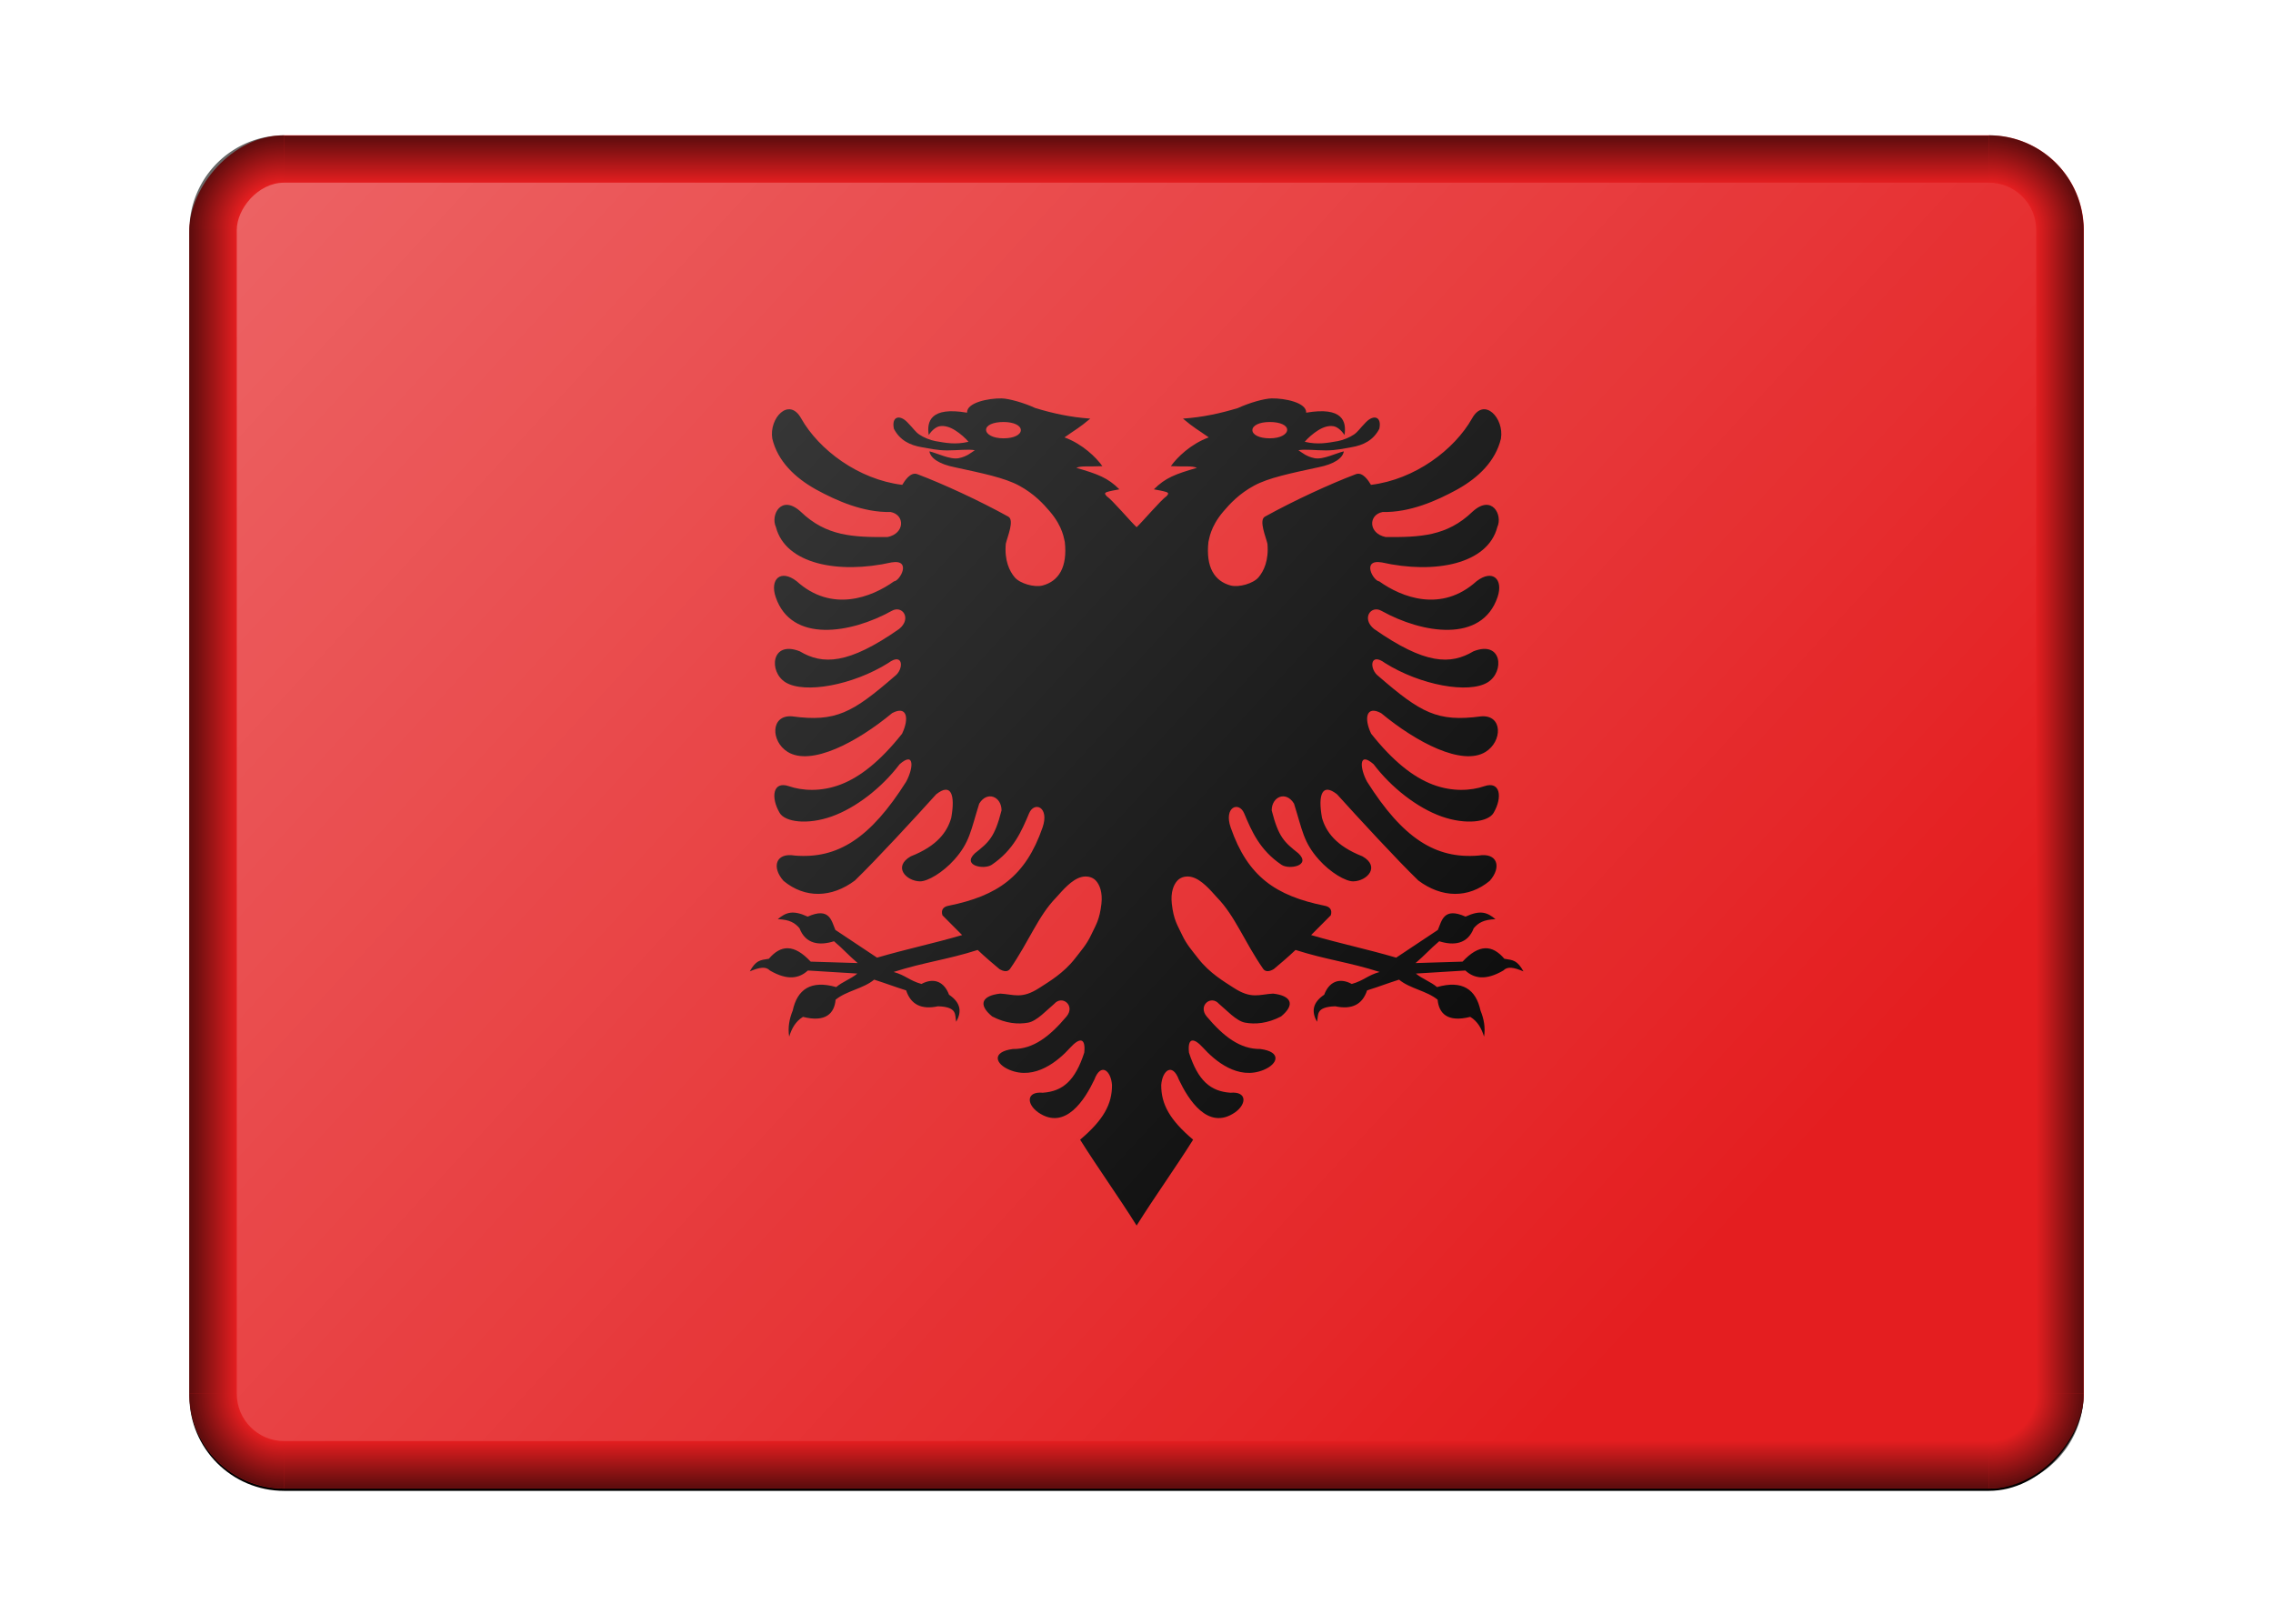 <?xml version="1.0" encoding="UTF-8" standalone="no"?>
<svg
   xmlns:dc="http://purl.org/dc/elements/1.1/"
   xmlns:cc="http://creativecommons.org/ns#"
   xmlns:rdf="http://www.w3.org/1999/02/22-rdf-syntax-ns#"
   xmlns:svg="http://www.w3.org/2000/svg"
   xmlns="http://www.w3.org/2000/svg"
   xmlns:xlink="http://www.w3.org/1999/xlink"
   xmlns:sodipodi="http://sodipodi.sourceforge.net/DTD/sodipodi-0.dtd"
   xmlns:inkscape="http://www.inkscape.org/namespaces/inkscape"
   viewBox="0 0 960 685.714"
   id="svg2"
   version="1.1"
   inkscape:version="0.91 r13725"
   sodipodi:docname="BevelledAlbania.svg"
   width="960"
   height="685.714">
  <sodipodi:namedview
     pagecolor="#ffffff"
     bordercolor="#666666"
     borderopacity="1"
     objecttolerance="10"
     gridtolerance="10"
     guidetolerance="10"
     inkscape:pageopacity="0"
     inkscape:pageshadow="2"
     inkscape:window-width="1600"
     inkscape:window-height="837"
     id="namedview4549"
     showgrid="true"
     fit-margin-top="0"
     fit-margin-left="0"
     fit-margin-right="0"
     fit-margin-bottom="0"
     inkscape:object-nodes="true"
     inkscape:snap-smooth-nodes="true"
     inkscape:object-paths="false"
     inkscape:snap-global="true"
     inkscape:zoom="0.97708323"
     inkscape:cx="480.00003"
     inkscape:cy="342.85718"
     inkscape:window-x="-8"
     inkscape:window-y="-8"
     inkscape:window-maximized="1"
     inkscape:current-layer="svg2" />
  <defs
     id="defs4">
    <linearGradient
       id="linearGradient6136">
      <stop
         style="stop-color:#000000;stop-opacity:0;"
         offset="0"
         id="stop6138" />
      <stop
         style="stop-color:#000000;stop-opacity:1;"
         offset="1"
         id="stop6140" />
    </linearGradient>
    <linearGradient
       id="linearGradient22506">
      <stop
         style="stop-color:#ffffff;stop-opacity:1;"
         offset="0"
         id="stop22508" />
      <stop
         style="stop-color:#ffffff;stop-opacity:0;"
         offset="1"
         id="stop22510" />
    </linearGradient>
    <linearGradient
       id="linearGradient22338">
      <stop
         style="stop-color:#000000;stop-opacity:0;"
         offset="0"
         id="stop22340" />
      <stop
         id="stop6129"
         offset="0.5"
         style="stop-color:#000000;stop-opacity:0;" />
      <stop
         style="stop-color:#000000;stop-opacity:1;"
         offset="1"
         id="stop22342" />
    </linearGradient>
    <filter
       style="color-interpolation-filters:sRGB"
       inkscape:label="Blur"
       id="filter23929">
      <feGaussianBlur
         stdDeviation="1 5"
         result="blur"
         id="feGaussianBlur23931" />
    </filter>
    <filter
       style="color-interpolation-filters:sRGB"
       inkscape:label="Blur"
       id="filter23980">
      <feGaussianBlur
         stdDeviation="2 2"
         result="blur"
         id="feGaussianBlur23982" />
    </filter>
    <filter
       style="color-interpolation-filters:sRGB"
       inkscape:label="Blur"
       id="filter23988">
      <feGaussianBlur
         stdDeviation="1 1"
         result="blur"
         id="feGaussianBlur23990" />
    </filter>
    <filter
       style="color-interpolation-filters:sRGB"
       inkscape:label="Blur"
       id="filter24008">
      <feGaussianBlur
         stdDeviation="1 1"
         result="blur"
         id="feGaussianBlur24010" />
    </filter>
    <filter
       style="color-interpolation-filters:sRGB"
       inkscape:label="Blur"
       id="filter24012">
      <feGaussianBlur
         stdDeviation="1 1"
         result="blur"
         id="feGaussianBlur24014" />
    </filter>
    <filter
       style="color-interpolation-filters:sRGB"
       inkscape:label="Blur"
       id="filter24016">
      <feGaussianBlur
         stdDeviation="1 1"
         result="blur"
         id="feGaussianBlur24018" />
    </filter>
    <filter
       style="color-interpolation-filters:sRGB"
       inkscape:label="Blur"
       id="filter24020">
      <feGaussianBlur
         stdDeviation="1 1"
         result="blur"
         id="feGaussianBlur24022" />
    </filter>
    <filter
       style="color-interpolation-filters:sRGB"
       inkscape:label="Blur"
       id="filter24024">
      <feGaussianBlur
         stdDeviation="1 1"
         result="blur"
         id="feGaussianBlur24026" />
    </filter>
    <filter
       style="color-interpolation-filters:sRGB"
       inkscape:label="Blur"
       id="filter24028">
      <feGaussianBlur
         stdDeviation="1 1"
         result="blur"
         id="feGaussianBlur24030" />
    </filter>
    <filter
       style="color-interpolation-filters:sRGB"
       inkscape:label="Blur"
       id="filter24032">
      <feGaussianBlur
         stdDeviation="1 1"
         result="blur"
         id="feGaussianBlur24034" />
    </filter>
    <filter
       style="color-interpolation-filters:sRGB"
       inkscape:label="Blur"
       id="filter24036">
      <feGaussianBlur
         stdDeviation="1 1"
         result="blur"
         id="feGaussianBlur24038" />
    </filter>
    <filter
       style="color-interpolation-filters:sRGB"
       inkscape:label="Blur"
       id="filter24052">
      <feGaussianBlur
         stdDeviation="1 1"
         result="blur"
         id="feGaussianBlur24054" />
    </filter>
    <filter
       style="color-interpolation-filters:sRGB"
       inkscape:label="Blur"
       id="filter24309">
      <feGaussianBlur
         stdDeviation="2 2"
         result="blur"
         id="feGaussianBlur24311" />
    </filter>
    <clipPath
       clipPathUnits="userSpaceOnUse"
       id="clipPath4532">
      <path
         inkscape:connector-curvature="0"
         id="path4534"
         d="M 18.75,-2.6189942e-4 A 18.75,18.75 0 0 0 0,18.75 L 0,381.25 a 18.75,18.75 0 0 0 18.75,18.75 l 562.5,0 a 18.75,18.75 0 0 0 18.75,-18.75 l 0,-362.5 A 18.75,18.75 0 0 0 581.25,-2.6189942e-4 l -562.5,0 z"
         style="fill:#00ffff;fill-opacity:1" />
    </clipPath>
    <radialGradient
       inkscape:collect="always"
       xlink:href="#linearGradient22338"
       id="radialGradient6127"
       cx="1070"
       cy="700.001"
       fx="1070"
       fy="700.001"
       r="40"
       gradientUnits="userSpaceOnUse"
       gradientTransform="matrix(-1,0,0,1,-170,-99.999)" />
    <linearGradient
       inkscape:collect="always"
       xlink:href="#linearGradient6136"
       id="linearGradient6142"
       x1="780"
       y1="373.334"
       x2="800"
       y2="373.334"
       gradientUnits="userSpaceOnUse"
       gradientTransform="matrix(1,0,0,1.084,-2000,-50.419)" />
    <linearGradient
       inkscape:collect="always"
       xlink:href="#linearGradient6136"
       id="linearGradient6152"
       x1="410"
       y1="620.001"
       x2="410"
       y2="640.001"
       gradientUnits="userSpaceOnUse"
       gradientTransform="translate(-2000,0)" />
    <radialGradient
       inkscape:collect="always"
       xlink:href="#linearGradient22338"
       id="radialGradient6156"
       gradientUnits="userSpaceOnUse"
       gradientTransform="translate(-3030,-99.999)"
       cx="1070"
       cy="700.001"
       fx="1070"
       fy="700.001"
       r="40" />
    <linearGradient
       inkscape:collect="always"
       xlink:href="#linearGradient6136"
       id="linearGradient6160"
       gradientUnits="userSpaceOnUse"
       x1="780"
       y1="373.334"
       x2="800"
       y2="373.334"
       gradientTransform="matrix(1,0,0,1.084,1200,-50.419)" />
    <linearGradient
       inkscape:collect="always"
       xlink:href="#linearGradient22506"
       id="linearGradient6209"
       x1="2050"
       y1="-120.001"
       x2="2560"
       y2="-630.001"
       gradientUnits="userSpaceOnUse"
       gradientTransform="matrix(1,0,0,1.085,-4000,52.42)" />
    <filter
       style="color-interpolation-filters:sRGB"
       inkscape:label="Blur"
       id="filter6223">
      <feGaussianBlur
         stdDeviation="2 2"
         result="blur"
         id="feGaussianBlur6225" />
    </filter>
    <linearGradient
       inkscape:collect="always"
       xlink:href="#linearGradient6136"
       id="linearGradient7076"
       gradientUnits="userSpaceOnUse"
       gradientTransform="translate(-2000,-708.716)"
       x1="410"
       y1="620.001"
       x2="410"
       y2="640.001" />
    <radialGradient
       inkscape:collect="always"
       xlink:href="#linearGradient22338"
       id="radialGradient7082"
       gradientUnits="userSpaceOnUse"
       gradientTransform="matrix(-1,0,0,-1,-170,808.572)"
       cx="1070"
       cy="700.001"
       fx="1070"
       fy="700.001"
       r="40" />
    <radialGradient
       inkscape:collect="always"
       xlink:href="#linearGradient22338"
       id="radialGradient7084"
       gradientUnits="userSpaceOnUse"
       gradientTransform="matrix(1,0,0,-1,-3030,808.572)"
       cx="1070"
       cy="700.001"
       fx="1070"
       fy="700.001"
       r="40" />
    <filter
       style="color-interpolation-filters:sRGB"
       inkscape:label="Blur"
       id="filter7097">
      <feGaussianBlur
         stdDeviation="2 2"
         result="blur"
         id="feGaussianBlur7099" />
    </filter>
    <clipPath
       clipPathUnits="userSpaceOnUse"
       id="clipPath7113">
      <rect
         style="fill:#d70000;fill-opacity:1"
         id="rect7115"
         width="700"
         height="500"
         x="0"
         y="-500"
         transform="scale(1,-1)"
         ry="35" />
    </clipPath>
  </defs>
  <g
     id="g4216">
    <rect
       style="fill:#000000;fill-opacity:1;filter:url(#filter7097)"
       id="rect6199"
       width="800"
       height="571.429"
       x="-1000"
       y="-640.001"
       transform="matrix(1,0,0,-1,1080,-10.406)"
       ry="40" />
    <g
       clip-path="url(#clipPath7113)"
       transform="matrix(1.143,0,0,1.143,80,57.143)"
       id="g3341">
      <rect
         style="fill:#e41e20"
         y="0"
         x="0"
         width="700"
         height="500"
         id="rect4" />
      <path
         style="fill:#000000"
         inkscape:connector-curvature="0"
         id="half"
         d="m 300.094,97.204 c -4.862,-0.082 -12.931,1.55 -12.75,5.281 -13.542,-2.321 -14.952,3.273 -14.156,8.25 1.288,-1.975 2.857,-3.048 4.063,-3.25 1.806,-0.3 3.695,0.283 5.625,1.469 1.93,1.185 4.056,3.098 5,4.281 -4.779,1.143 -8.472,0.405 -12.219,-0.25 -1.847,-0.323 -4.432,-1.362 -5.969,-2.437 -1.537,-1.075 -2.021,-2.088 -4.438,-4.562 -2.85,-2.918 -5.883,-2.096 -4.937,2.437 2.186,4.211 5.837,6.089 10.438,6.844 2.214,0.364 5.512,1.153 9.25,1.156 3.738,0.004 7.935,-0.54 10.219,-0.062 -1.372,0.861 -2.924,2.346 -6,2.938 -3.128,0.601 -7.883,-1.86 -10.781,-2.531 0.368,2.439 3.444,4.718 9.5,5.906 9.952,2.167 18.221,3.814 23.688,6.781 5.467,2.967 8.913,6.683 11.375,9.594 4.899,5.793 5.156,10.24 5.469,11.219 1.008,9.256 -2.22,14.462 -8.219,16.062 -3,0.8 -8.328,-0.707 -10.281,-3 -1.953,-2.293 -3.854,-6.234 -3.313,-12.406 0.526,-2.421 3.295,-8.728 0.938,-10.031 -10.862,-6.003 -24.051,-12.074 -33.594,-15.687 -2.608,-0.987 -4.757,2.557 -5.594,3.938 -16.211,-1.974 -30.827,-12.944 -37.406,-24.625 -4.481,-7.956 -11.867,0.016 -10.625,7.531 2.004,8.388 8.395,14.452 16.062,18.75 7.87,4.333 17.706,8.597 27.656,8.375 5.361,1.014 5.308,7.949 -1.125,9.25 -12.581,0.08 -22.617,-0.234 -32.094,-9.375 -7.188,-6.563 -11.234,1.257 -9.156,5.687 3.521,13.658 23.006,17.483 42.719,13.062 7.633,-1.264 3.063,6.915 0.906,7 -8.237,5.906 -22.983,11.684 -35.969,-0.062 -5.942,-4.55 -9.96,-0.725 -7.75,5.844 5.762,17.127 27.804,13.53 42.938,5.094 3.895,-2.171 7.43,2.88 2.687,6.719 -18.82,13.15 -28.23,13.3 -36.719,8.25 -10.627,-4.191 -11.562,7.596 -5.25,11.469 7.016,4.304 24.87,1.077 37.969,-7.156 5.615,-4.175 5.869,2.353 2.312,4.937 -15.544,13.433 -21.671,16.971 -37.875,14.781 -8.035,-0.626 -7.914,9.28 -1.594,13.156 8.63,5.292 25.483,-3.492 38.562,-14.344 5.505,-2.942 6.409,1.883 3.687,7.594 -7.992,10.083 -15.493,16.028 -22.719,18.781 -7.226,2.753 -14.175,2.315 -19.094,0.625 -6,-2.061 -6.753,4.174 -3.437,9.844 1.998,3.417 10.28,4.513 19.219,1.344 8.939,-3.169 18.536,-10.603 25.125,-19.312 5.733,-5.019 5.02,1.724 2.406,6.469 -13.194,20.859 -25.262,28.596 -41.156,27.281 -7.048,-1.197 -8.648,4.284 -4.156,9.344 7.887,6.541 17.749,6.336 26.375,-0.125 7.668,-7.393 22.338,-23.313 30.031,-31.844 5.421,-4.322 7.153,-0.061 5.563,8.719 -1.447,5.028 -5.068,10.323 -14.938,14.188 -6.742,3.848 -1.679,9.151 3.375,9.25 2.781,0.054 8.429,-3.197 12.75,-8.062 5.684,-6.401 6.022,-10.698 9.156,-20.656 2.961,-4.854 8.249,-2.589 8.25,2.5 -2.536,9.975 -4.716,11.764 -9.844,15.844 -4.905,4.605 3.415,6.14 6.219,4.25 8.11,-5.467 11.071,-12.538 13.781,-18.969 1.956,-4.642 7.63,-2.391 5,5.188 -6.286,18.113 -16.615,25.245 -34.688,28.906 -1.832,0.326 -2.949,1.407 -2.312,3.531 2.426,2.518 4.856,4.803 7.281,7.312 -11.175,3.254 -20.254,5.082 -31.438,8.344 -5.487,-3.597 -9.919,-6.649 -15.406,-10.25 -1.447,-3.382 -2.121,-8.545 -10.219,-4.906 -5.487,-2.534 -8.018,-1.605 -11.062,0.938 4.395,0.164 6.308,1.341 8.031,3.344 2.25,5.926 7.439,6.499 12.75,4.812 3.455,2.911 5.295,5.144 8.75,8.062 -6.449,-0.221 -10.942,-0.335 -17.375,-0.531 -6.141,-6.593 -11.042,-6.232 -15.438,-1.062 -3.35,0.515 -4.77,0.587 -7.062,4.656 3.605,-1.48 5.873,-1.923 7.438,-0.312 6.529,3.785 10.794,2.94 14.031,0 6.299,0.385 11.975,0.711 18.281,1.125 -2.317,1.969 -5.496,3.014 -7.813,5 -9.46,-2.706 -14.398,0.937 -16.062,8.656 -1.268,3.116 -1.861,6.323 -1.312,9.656 0.916,-3.048 2.388,-5.669 5.094,-7.312 8.432,2.142 11.603,-1.3 12.062,-6.344 4.064,-3.316 10.194,-4.048 14.25,-7.406 4.743,1.518 7.036,2.459 11.812,3.969 1.698,5.161 5.541,7.204 11.781,5.875 7.428,0.233 6.117,3.281 6.719,5.719 1.974,-3.501 1.919,-6.906 -2.656,-10 -1.665,-4.522 -5.353,-6.579 -10.188,-3.969 -4.551,-1.292 -5.747,-3.149 -10.281,-4.438 11.468,-3.655 19.603,-4.478 31.062,-8.125 2.868,2.706 5.142,4.648 8.031,7.062 1.523,0.909 2.981,1.138 3.875,0 7.181,-10.393 10.388,-19.553 17.062,-26.406 2.55,-2.836 5.772,-6.661 9.344,-7.594 1.786,-0.466 3.976,-0.182 5.375,1.344 1.399,1.525 2.497,4.337 2.031,8.531 -0.669,6.021 -2.123,7.922 -3.812,11.531 -1.689,3.61 -3.753,5.83 -5.875,8.594 -4.243,5.528 -9.842,8.745 -13.156,10.906 -6.628,4.322 -9.431,2.43 -14.562,2.156 -6.633,0.744 -8.398,3.975 -2.969,8.438 5.075,2.641 9.637,2.966 13.344,2.281 3.183,-0.589 6.908,-4.697 9.562,-6.906 2.988,-3.451 7.941,0.642 4.562,4.656 -6.139,7.295 -12.274,12.104 -19.844,12 -7.955,1.071 -6.467,5.54 -1.187,7.719 9.501,3.921 18.08,-3.424 22.438,-8.25 3.362,-3.678 5.75,-3.822 5.156,1.875 -3.338,10.314 -7.899,14.298 -15.344,14.812 -6.039,-0.561 -6.104,4.101 -1.688,7.25 10.06,6.963 17.346,-4.895 20.75,-12.062 2.426,-6.466 6.146,-3.391 6.531,1.938 0.05,7.119 -3.167,12.932 -11.781,20.219 6.591,10.502 14.275,21.183 20.875,31.719 l 20.005,-222.806 -20,-35.202 c -2.083,-1.923 -9.128,-10.223 -10.969,-11.375 -0.671,-0.717 -1.08,-1.224 -0.094,-1.594 0.954,-0.357 3.186,-0.758 4.687,-1.031 -4.242,-4.249 -7.877,-5.612 -15.906,-7.937 1.957,-0.833 3.86,-0.348 9.625,-0.625 -2.289,-3.249 -7.4,-8.225 -14,-10.625 4.359,-3.099 5.208,-3.306 9.531,-6.937 -7.487,-0.531 -13.88,-1.957 -20.312,-3.906 -4.067,-1.902 -9.715,-3.516 -12.469,-3.563 z m 0.719,8.719 c 3.956,0 6.406,1.356 6.406,3 0,1.672 -2.45,3.031 -6.406,3.031 -3.94,0 -6.438,-1.483 -6.438,-3.156 7.1e-4,-1.644 2.498,-2.875 6.438,-2.875 z" />
      <use
         height="100%"
         width="100%"
         y="0"
         x="0"
         xlink:href="#half"
         transform="matrix(-1,0,0,1,700,0)"
         id="use7" />
    </g>
    <g
       transform="translate(2080,-11.429)"
       id="g7086">
      <path
         style="opacity:0.603;fill:url(#radialGradient6127);fill-opacity:1"
         d="m -1200,600.001 a 40,40 0 0 1 -40,40 l 0,-20 a 20,20 0 0 0 20,-20 l 20,0 z"
         id="path5058"
         inkscape:connector-curvature="0" />
      <rect
         style="opacity:0.603;fill:url(#linearGradient6142);fill-opacity:1"
         id="rect6134"
         width="20"
         height="491.429"
         x="-1220"
         y="108.572"
         ry="0" />
      <rect
         style="opacity:0.603;fill:url(#linearGradient6152);fill-opacity:1"
         id="rect6144"
         width="720"
         height="20"
         x="-1960"
         y="620.001" />
      <path
         inkscape:connector-curvature="0"
         id="path6154"
         d="m -2000,600.001 a 40,40 0 0 0 40,40 l 0,-20 a 20,20 0 0 1 -20,-20 l -20,0 z"
         style="opacity:0.603;fill:url(#radialGradient6156);fill-opacity:1" />
      <rect
         ry="0"
         y="108.572"
         x="1980"
         height="491.429"
         width="20"
         id="rect6158"
         style="opacity:0.603;fill:url(#linearGradient6160);fill-opacity:1"
         transform="scale(-1,1)" />
      <rect
         style="opacity:0.3;fill:url(#linearGradient6209);fill-opacity:1"
         id="rect6201"
         width="760"
         height="531.429"
         x="-1980"
         y="-620.001"
         ry="20"
         transform="scale(1,-1)" />
      <rect
         y="-88.715"
         x="-1960"
         height="20"
         width="720"
         id="rect7074"
         style="opacity:0.603;fill:url(#linearGradient7076);fill-opacity:1"
         transform="scale(1,-1)" />
      <path
         inkscape:connector-curvature="0"
         id="path7078"
         d="m -1200,108.572 a 40,40 0 0 0 -40,-40 l 0,20 a 20,20 0 0 1 20,20 l 20,0 z"
         style="opacity:0.603;fill:url(#radialGradient7082);fill-opacity:1" />
      <path
         style="opacity:0.603;fill:url(#radialGradient7084);fill-opacity:1"
         d="m -2000,108.572 a 40,40 0 0 1 40,-40 l 0,20 a 20,20 0 0 0 -20,20 l -20,0 z"
         id="path7080"
         inkscape:connector-curvature="0" />
    </g>
  </g>
</svg>
